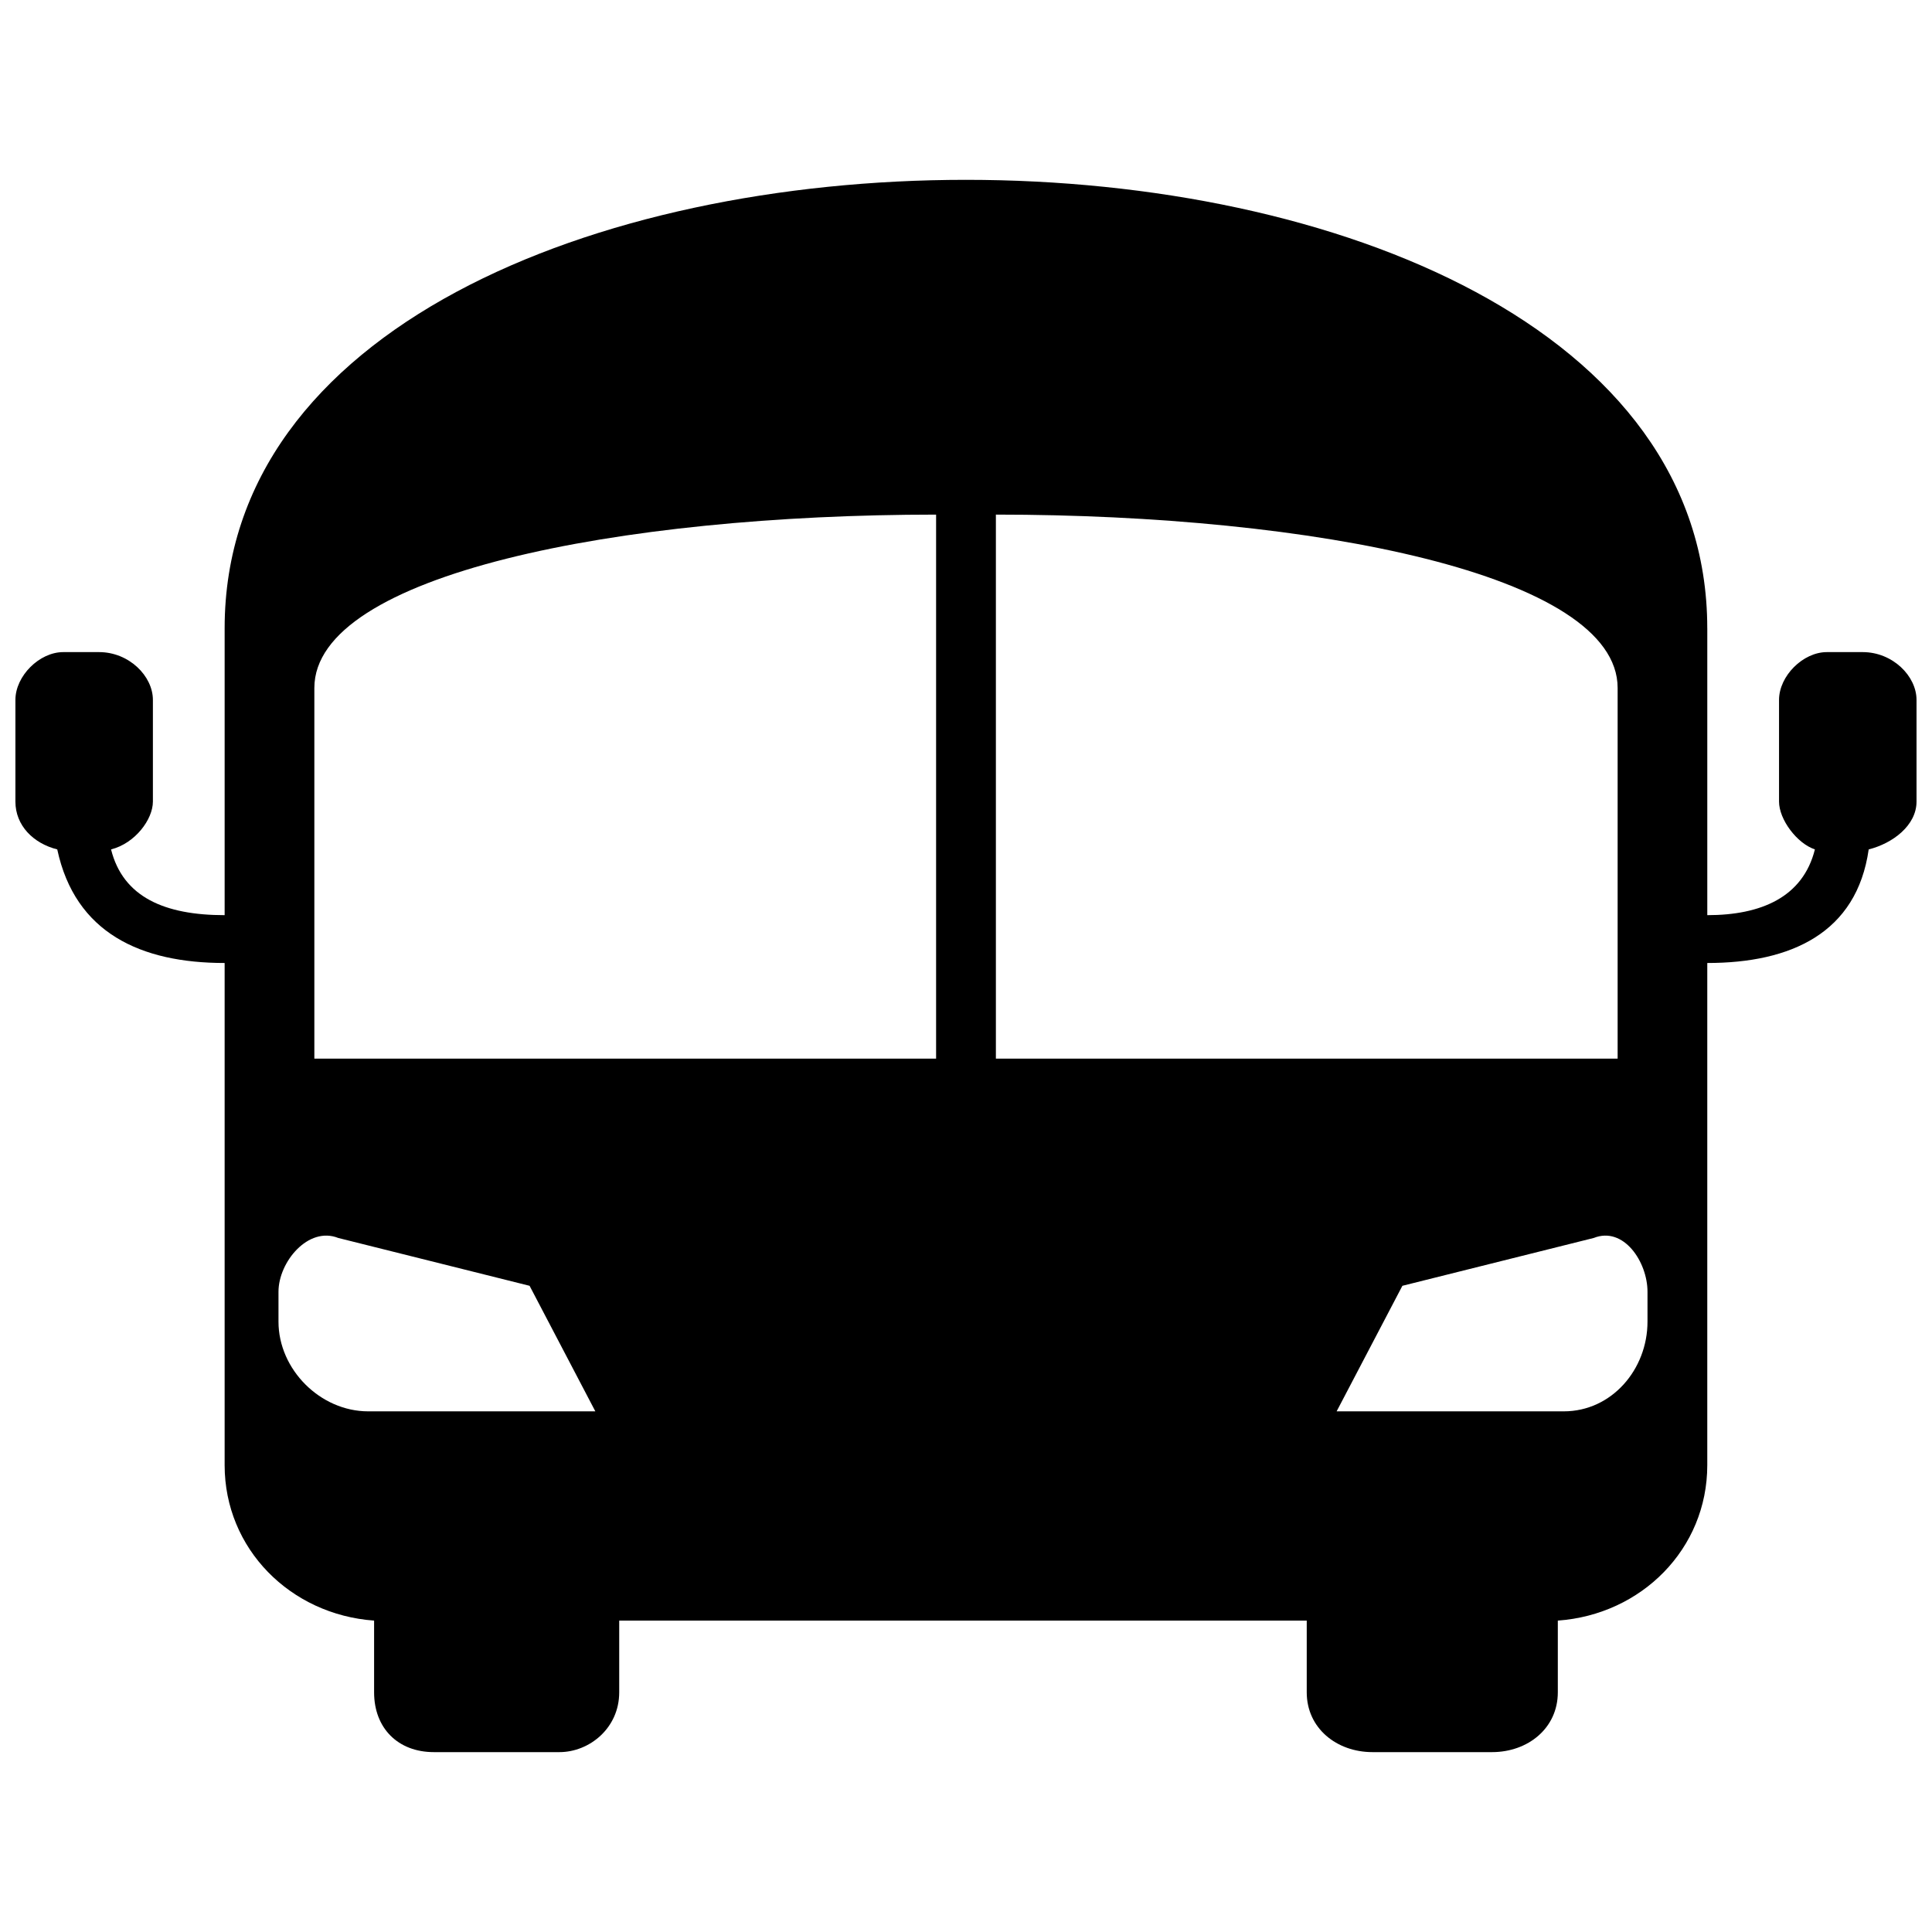 <?xml version="1.0" encoding="UTF-8"?>
<!-- Uploaded to: SVG Repo, www.svgrepo.com, Generator: SVG Repo Mixer Tools -->
<svg width="800px" height="800px" version="1.1" viewBox="144 144 512 512" xmlns="http://www.w3.org/2000/svg">
 <defs>
  <clipPath id="a">
   <path d="m148.09 191h503.81v418h-503.81z"/>
  </clipPath>
 </defs>
 <g clip-path="url(#a)">
  <path d="m596.45 310.48v76.047c14.258 0 25.348-4.754 28.516-17.426-4.754-1.586-9.504-7.922-9.504-12.676v-26.934c0-6.336 6.336-12.676 12.676-12.676h9.504c7.922 0 14.258 6.336 14.258 12.676v26.934c0 6.336-6.336 11.09-12.676 12.676-3.168 22.18-20.598 30.102-42.777 30.102v133.08c0 22.18-17.426 39.609-39.609 41.191v19.012c0 9.504-7.922 15.844-17.426 15.844h-31.688c-9.504 0-17.426-6.336-17.426-15.844v-19.012h-182.2v19.012c0 9.504-7.922 15.844-15.844 15.844h-33.27c-9.504 0-15.844-6.336-15.844-15.844v-19.012c-22.18-1.586-39.609-19.012-39.609-41.191v-133.08c-22.18 0-39.609-7.922-44.359-30.102-6.336-1.586-11.09-6.336-11.09-12.676v-26.934c0-6.336 6.336-12.676 12.676-12.676h9.504c7.922 0 14.258 6.336 14.258 12.676v26.934c0 4.754-4.754 11.09-11.09 12.676 3.168 12.676 14.258 17.426 30.102 17.426v-76.047c0-158.43 392.91-158.43 392.91 0zm-188.53-30.102v144.17h164.77v-98.227c0-30.102-80.801-45.945-164.77-45.945zm-15.844 144.17v-144.17c-83.969 0-164.77 15.844-164.77 45.945v98.227zm-158.43 47.527 50.699 12.676 17.426 33.27h-60.203c-12.676 0-23.766-11.09-23.766-23.766v-7.922c0-7.922 7.922-17.426 15.844-14.258zm332.7 0-50.699 12.676-17.426 33.27h60.203c12.676 0 22.18-11.09 22.18-23.766v-7.922c0-7.922-6.336-17.426-14.258-14.258z" fill-rule="evenodd"/>
 </g>
</svg>